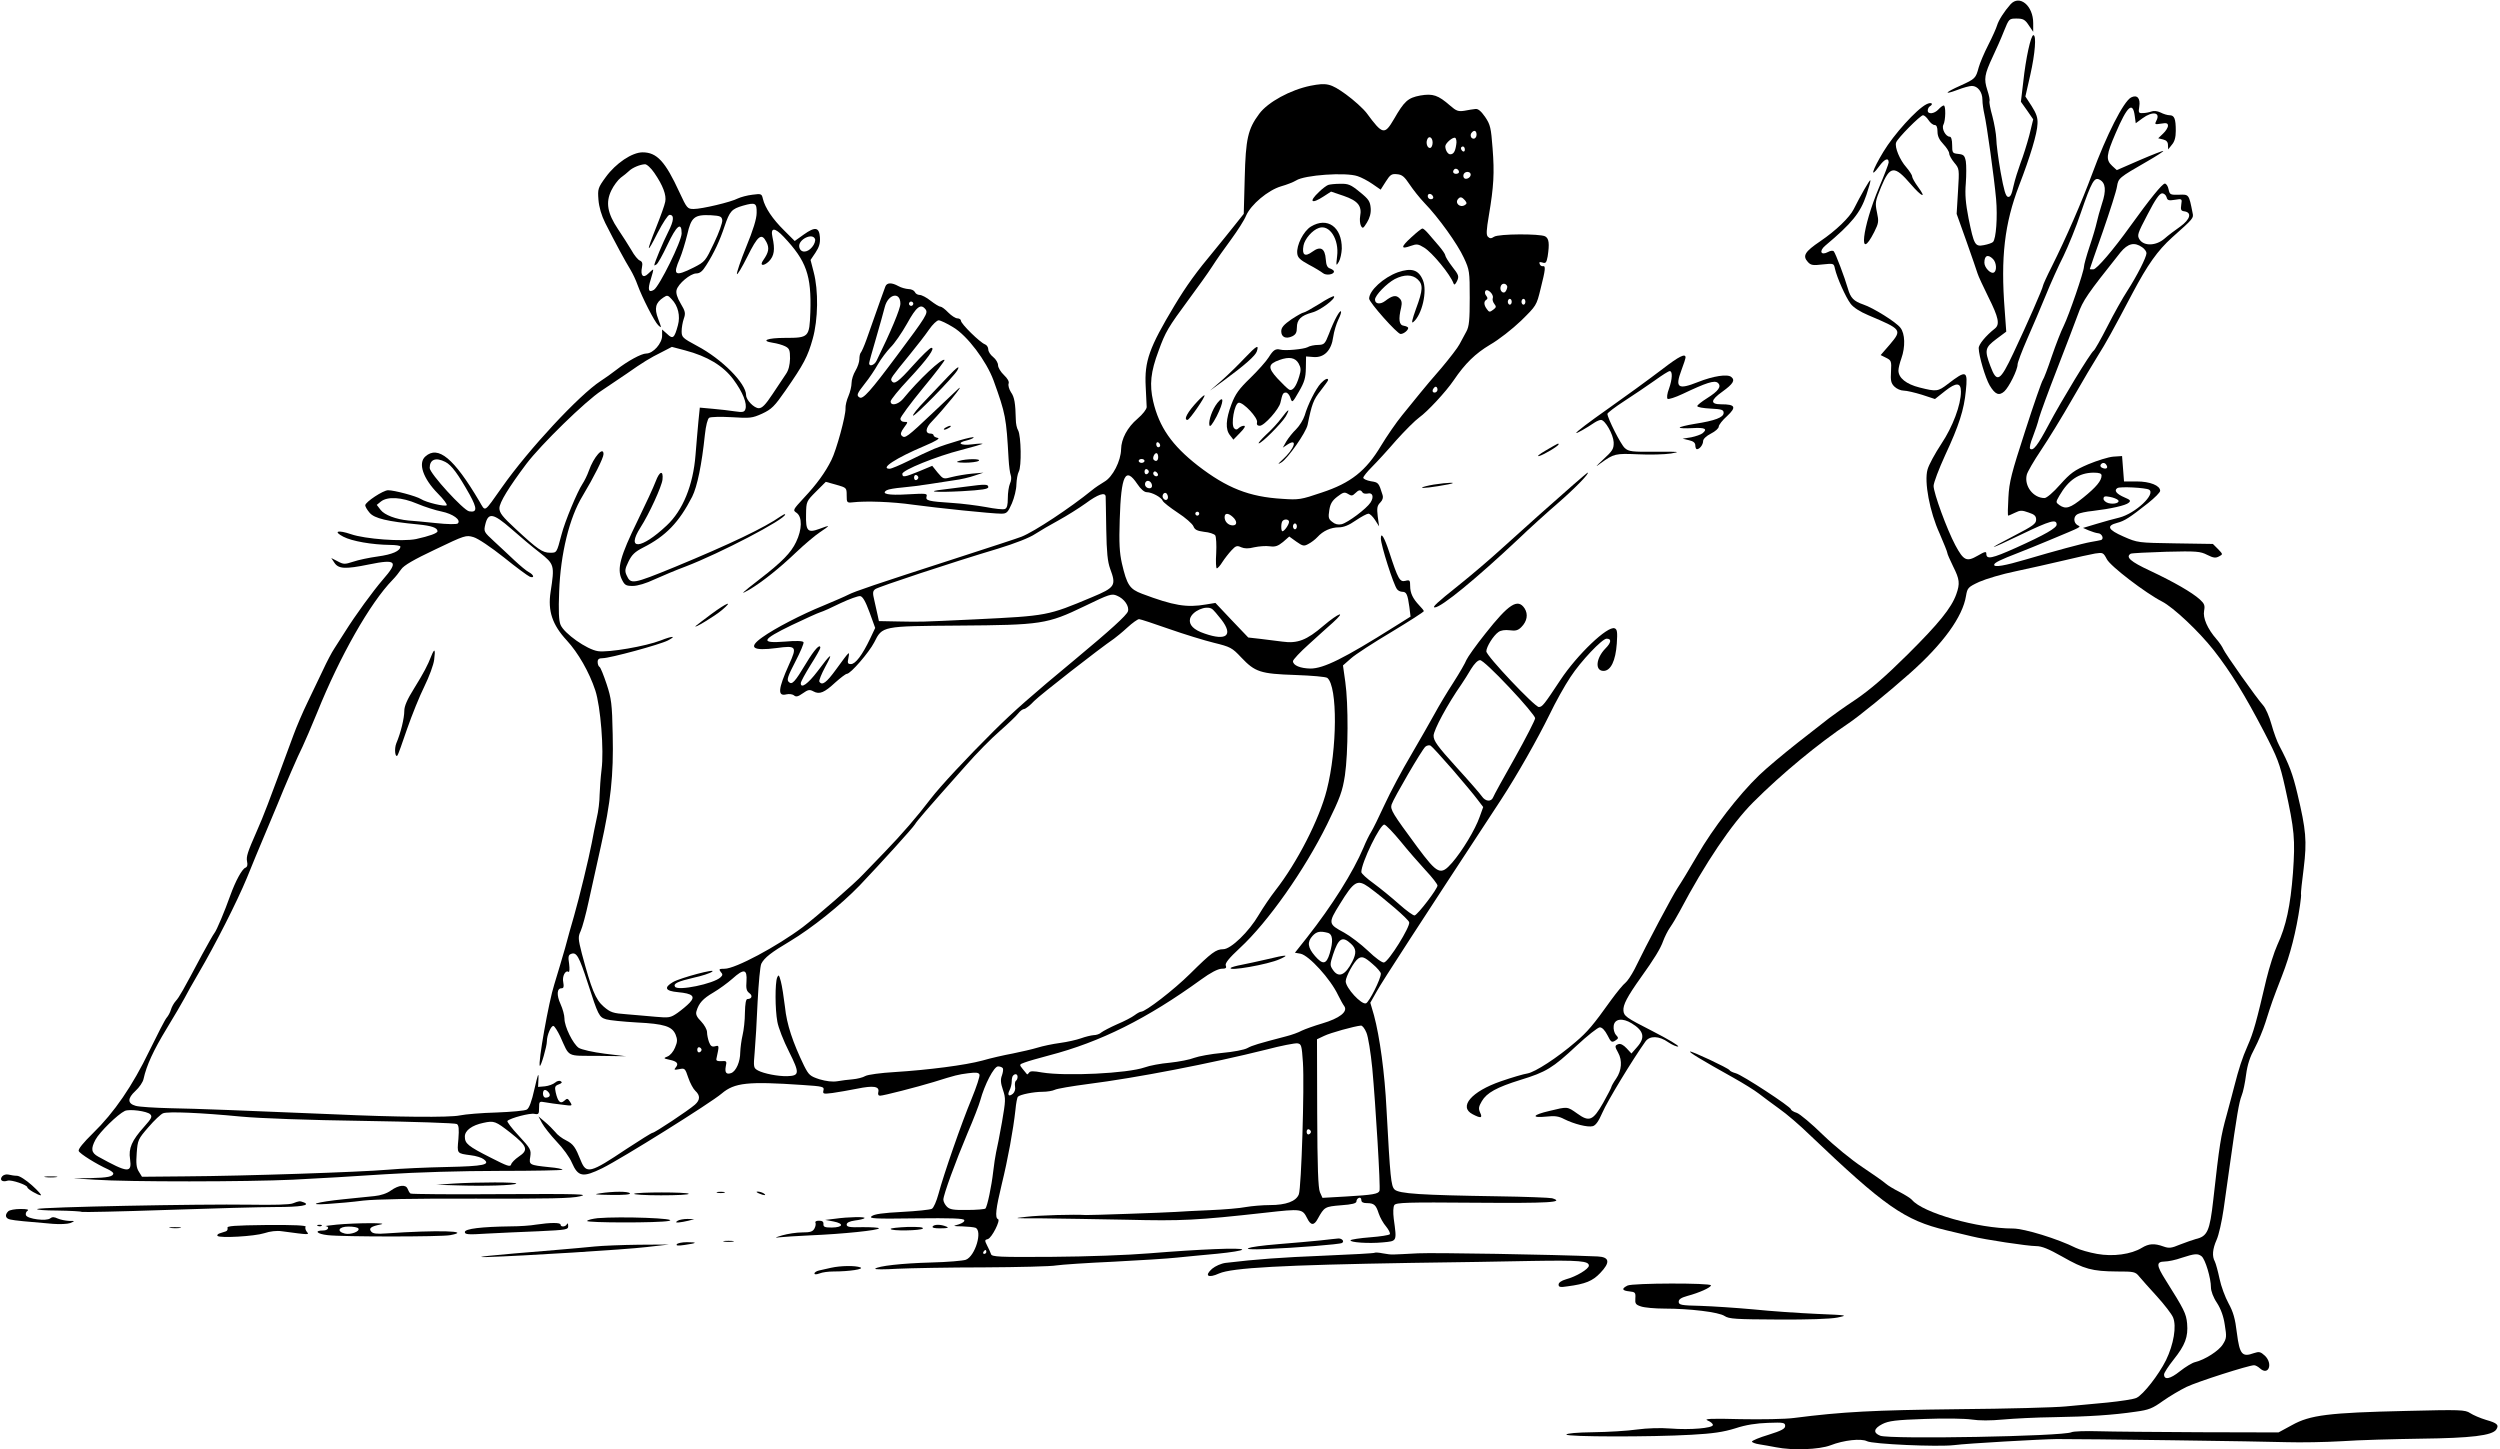 <?xml version="1.0" standalone="no"?>
<!DOCTYPE svg PUBLIC "-//W3C//DTD SVG 20010904//EN"
 "http://www.w3.org/TR/2001/REC-SVG-20010904/DTD/svg10.dtd">
<svg version="1.0" xmlns="http://www.w3.org/2000/svg"
 width="1280pt" height="742pt" viewBox="0 0 1280 742"
 preserveAspectRatio="xMidYMid meet">
<g transform="translate(0,742) scale(0.1,-0.1)"
fill="#000000" stroke="none">
<path d="M10294 7398 c-32 -36 -61 -81 -69 -108 -4 -14 -24 -59 -45 -100 -21
-41 -43 -93 -49 -115 -15 -56 -18 -59 -93 -93 -81 -36 -90 -50 -15 -22 28 11
61 20 73 20 30 0 54 -31 54 -71 0 -19 5 -52 10 -74 12 -51 50 -323 60 -434 8
-91 0 -205 -16 -220 -5 -5 -25 -12 -46 -16 -46 -9 -51 0 -79 137 -15 78 -19
122 -14 180 3 42 3 92 0 112 -6 30 -11 35 -39 38 -29 3 -31 5 -31 46 0 26 -5
42 -12 42 -21 0 -43 41 -33 61 12 22 13 99 2 99 -5 0 -17 -9 -27 -20 -21 -23
-55 -27 -55 -6 0 8 5 18 10 21 23 14 8 24 -17 11 -51 -26 -167 -155 -220 -243
-58 -96 -71 -142 -22 -75 28 39 49 47 49 20 0 -6 -22 -64 -49 -127 -87 -206
-108 -392 -25 -229 23 46 24 54 14 101 -10 48 -9 56 21 129 46 111 68 113 153
14 56 -65 82 -75 37 -14 -17 23 -31 48 -31 55 0 7 -14 28 -30 47 -33 37 -60
102 -52 126 6 21 124 140 138 140 6 0 19 -11 28 -25 9 -14 23 -25 31 -25 10 0
15 -11 15 -34 0 -23 9 -42 30 -64 17 -18 30 -39 30 -48 0 -9 12 -30 26 -47 26
-31 26 -32 19 -146 l-7 -116 50 -140 c27 -77 53 -151 57 -165 4 -14 30 -69 56
-122 52 -104 59 -139 33 -160 -47 -37 -84 -82 -83 -101 1 -41 34 -152 56 -190
28 -47 48 -55 75 -31 24 22 68 110 68 138 0 10 22 68 49 130 27 61 70 162 95
223 25 62 66 153 91 202 24 50 65 149 89 222 55 159 69 184 96 169 31 -16 35
-55 12 -123 -11 -34 -23 -78 -27 -97 -4 -19 -20 -74 -36 -121 -16 -48 -29 -95
-29 -104 0 -25 -77 -249 -104 -304 -13 -25 -40 -95 -61 -156 -20 -60 -41 -115
-46 -121 -5 -6 -46 -123 -90 -260 -70 -216 -82 -261 -86 -341 -3 -51 -4 -93
-1 -93 3 0 18 7 35 15 26 13 36 13 69 1 31 -10 39 -18 39 -37 0 -20 -16 -32
-107 -79 -159 -82 -142 -80 32 4 148 71 180 80 180 50 0 -17 -58 -51 -209
-119 -123 -55 -151 -61 -151 -30 0 13 -8 11 -44 -10 -57 -33 -72 -26 -115 54
-43 81 -111 267 -111 303 0 16 27 87 59 157 71 152 97 234 106 329 11 106 3
109 -92 36 -51 -39 -58 -40 -145 -18 -68 17 -108 49 -108 87 0 12 7 40 15 62
21 59 19 127 -5 157 -22 29 -139 102 -190 119 -49 17 -65 33 -79 82 -16 56
-63 180 -72 190 -4 5 -17 4 -29 -3 -37 -20 -48 4 -15 32 137 115 180 168 211
260 13 39 23 73 20 75 -3 4 -50 -78 -85 -148 -21 -42 -90 -109 -171 -164 -80
-54 -92 -75 -64 -106 15 -17 26 -19 75 -13 58 6 58 6 64 -22 10 -45 55 -146
80 -179 14 -19 48 -41 91 -59 172 -73 174 -74 109 -151 l-46 -53 28 -14 c26
-13 28 -17 25 -70 -3 -46 0 -60 17 -77 12 -12 33 -21 48 -21 15 0 57 -10 93
-21 l67 -22 53 42 c56 44 80 43 80 -4 0 -68 -42 -180 -100 -267 -33 -50 -65
-109 -71 -132 -18 -62 11 -217 62 -328 21 -49 39 -93 39 -98 0 -6 14 -37 30
-70 33 -66 36 -87 16 -143 -25 -70 -90 -150 -249 -308 -114 -113 -189 -178
-265 -230 -59 -39 -120 -83 -137 -96 -16 -13 -88 -69 -160 -125 -71 -56 -161
-131 -198 -167 -105 -101 -237 -272 -317 -411 -40 -69 -85 -143 -100 -165 -25
-37 -159 -289 -221 -417 -16 -31 -37 -62 -47 -70 -10 -7 -43 -47 -73 -88 -92
-129 -121 -163 -182 -215 -94 -81 -207 -154 -246 -161 -20 -3 -81 -21 -136
-40 -151 -52 -219 -131 -145 -169 42 -22 52 -20 38 9 -9 20 -7 31 9 58 25 43
76 71 198 109 131 40 165 61 286 174 56 52 110 95 120 95 12 0 26 -15 39 -40
18 -36 22 -39 40 -28 17 11 18 14 4 29 -9 10 -14 30 -12 46 4 37 45 43 93 13
62 -38 70 -73 26 -122 l-28 -32 -25 27 c-16 17 -31 25 -42 21 -19 -7 -19 -12
-1 -44 22 -39 18 -91 -10 -132 -14 -20 -25 -40 -25 -44 0 -3 -19 -40 -42 -81
-52 -91 -71 -99 -133 -54 -51 36 -48 36 -142 13 -87 -20 -96 -37 -16 -29 43 5
64 2 92 -13 50 -25 120 -43 146 -36 15 4 30 25 50 71 23 54 153 269 220 363
22 30 69 29 116 -4 21 -14 44 -24 51 -22 7 3 -52 38 -132 79 -135 69 -145 76
-148 104 -3 30 20 73 89 170 69 96 101 149 114 186 8 22 24 54 36 71 12 17 34
54 49 82 131 248 266 448 377 559 146 146 334 301 488 404 51 34 206 160 314
256 169 150 270 289 287 396 7 41 10 45 68 72 34 15 117 40 186 54 69 15 179
39 245 55 66 16 139 32 162 36 40 6 42 5 60 -29 18 -36 199 -174 283 -217 58
-30 188 -152 265 -250 86 -110 159 -229 256 -415 70 -135 81 -163 109 -288 48
-218 52 -263 40 -436 -13 -169 -35 -273 -80 -369 -16 -35 -41 -114 -56 -175
-51 -218 -66 -273 -96 -341 -28 -63 -46 -120 -68 -206 -5 -19 -22 -85 -39
-147 -31 -111 -37 -150 -69 -436 -18 -161 -30 -187 -90 -201 -15 -4 -51 -17
-80 -28 -45 -19 -57 -20 -85 -10 -47 17 -75 15 -111 -7 -54 -33 -147 -46 -229
-31 -40 7 -88 21 -109 31 -92 46 -263 99 -322 99 -179 0 -462 80 -517 147 -7
8 -36 26 -63 40 -28 14 -60 33 -71 43 -11 10 -65 48 -119 84 -56 37 -144 109
-203 166 -57 56 -117 106 -133 112 -17 5 -30 14 -30 18 0 13 -251 177 -283
185 -15 4 -30 11 -32 16 -7 11 -197 100 -202 95 -5 -4 57 -42 222 -134 50 -28
108 -64 130 -81 22 -17 69 -52 105 -78 36 -25 106 -85 155 -133 384 -366 486
-438 700 -489 50 -12 108 -26 130 -31 67 -17 288 -50 329 -50 30 0 64 -14 135
-54 112 -64 153 -75 279 -76 88 0 95 -1 115 -26 12 -15 53 -60 91 -102 38 -42
75 -90 82 -107 19 -45 3 -139 -36 -219 -38 -76 -116 -176 -151 -193 -14 -7
-81 -17 -149 -24 -69 -6 -165 -16 -215 -20 -49 -5 -297 -12 -550 -14 -433 -5
-590 -13 -840 -45 -44 -6 -168 -8 -275 -6 -150 4 -189 2 -167 -7 15 -6 27 -16
27 -23 0 -16 -116 -26 -217 -18 -50 4 -119 2 -171 -5 -48 -7 -149 -13 -225
-14 -83 -1 -137 -6 -137 -12 0 -12 431 -13 640 -1 110 6 164 14 225 33 54 18
108 26 168 28 79 3 87 1 87 -16 0 -14 -18 -24 -85 -45 -47 -14 -85 -30 -85
-35 0 -4 17 -11 38 -14 20 -3 59 -10 85 -15 85 -17 221 -12 279 10 69 27 158
36 187 21 28 -15 362 -30 446 -20 70 9 444 30 525 31 122 1 1063 -12 1180 -16
69 -2 195 0 280 5 85 6 268 11 405 13 257 3 366 16 386 47 15 23 5 33 -52 49
-30 9 -67 25 -82 35 -26 17 -48 18 -330 11 -395 -9 -489 -21 -581 -72 l-70
-38 -400 1 c-221 1 -455 3 -521 5 -66 2 -129 0 -139 -5 -43 -21 -928 -37 -979
-18 -38 15 -34 37 11 60 32 16 68 21 218 26 101 4 205 2 239 -3 38 -6 97 -6
160 0 55 5 172 11 260 12 181 3 304 11 419 28 68 9 87 17 140 55 34 24 88 56
121 72 56 27 319 111 346 111 7 0 20 -7 30 -16 44 -40 68 24 25 65 -22 20 -29
22 -56 13 -60 -22 -73 -7 -87 102 -9 76 -19 109 -43 153 -17 31 -38 87 -46
126 -8 38 -19 78 -24 88 -15 27 -12 64 9 111 11 24 27 95 36 158 9 63 23 162
31 220 37 264 48 327 61 360 8 19 18 68 23 108 7 52 20 91 44 135 18 34 43 94
55 132 33 104 35 110 85 239 42 108 72 224 92 361 4 28 7 54 5 58 -1 5 5 64
14 132 17 140 12 195 -32 380 -24 102 -43 152 -93 247 -11 20 -29 69 -40 109
-11 40 -30 84 -43 98 -33 36 -196 267 -204 288 -4 10 -19 33 -35 51 -46 53
-70 108 -63 145 5 27 2 36 -22 58 -40 36 -132 89 -255 147 -101 47 -126 70
-99 87 6 3 87 7 182 10 156 4 175 2 210 -16 32 -16 43 -17 60 -8 21 11 21 11
-5 38 l-26 26 -193 3 c-191 3 -192 3 -265 35 -80 35 -89 55 -32 70 38 10 63
26 158 101 34 27 62 55 62 63 0 27 -52 48 -120 48 l-65 0 -5 65 -5 65 -45 -3
c-25 -2 -82 -20 -128 -39 -72 -31 -91 -45 -144 -104 -35 -40 -69 -69 -80 -69
-58 0 -105 62 -91 119 3 14 36 71 73 126 37 55 110 174 162 265 52 91 111 190
130 220 38 60 77 130 177 320 77 145 127 216 202 284 110 98 111 99 105 126
-19 96 -18 95 -70 93 -44 -1 -47 0 -53 28 -3 16 -12 29 -19 29 -13 0 -77 -79
-177 -218 -86 -120 -172 -221 -189 -221 -10 -1 -18 0 -18 2 0 2 30 88 67 193
36 104 69 207 72 229 7 43 9 45 155 129 47 27 84 51 82 53 -2 2 -56 -19 -121
-47 l-117 -51 -24 22 c-33 31 -30 56 18 167 60 140 88 165 98 88 l5 -37 34 25
c53 39 95 31 71 -13 -9 -18 -7 -19 25 -14 28 5 35 2 35 -11 0 -9 -11 -27 -25
-40 l-25 -24 25 -6 c17 -4 25 -13 25 -29 l1 -22 19 24 c14 16 20 38 20 71 0
62 -7 80 -32 80 -10 0 -31 6 -46 14 -17 8 -35 10 -47 5 -11 -4 -31 -8 -44 -8
-21 -1 -23 2 -18 33 7 43 -11 63 -42 47 -39 -21 -126 -193 -199 -391 -53 -143
-133 -327 -207 -475 -25 -49 -45 -94 -45 -98 0 -11 -81 -196 -151 -344 -69
-147 -85 -156 -118 -68 -31 83 -28 95 30 139 l51 38 -8 111 c-21 269 -1 442
74 638 56 145 93 267 94 315 2 31 -6 53 -30 91 l-32 49 25 110 c25 111 32 204
16 204 -13 0 -39 -118 -52 -240 l-12 -101 32 -45 31 -45 -20 -82 c-12 -45 -32
-109 -45 -142 -12 -33 -29 -86 -36 -118 -9 -43 -16 -57 -28 -55 -12 2 -21 34
-38 128 -12 69 -22 145 -22 170 -1 25 -10 77 -20 115 -11 38 -17 73 -15 77 3
5 -2 30 -11 57 -18 57 -15 79 28 171 17 36 43 94 57 130 26 64 26 65 65 65 33
0 43 -5 62 -34 l23 -34 0 45 c0 89 -70 147 -116 96z m799 -988 c4 -16 11 -18
42 -13 37 6 38 6 33 -25 -4 -26 -1 -32 16 -34 40 -6 30 -41 -21 -78 -26 -18
-63 -46 -81 -62 -43 -37 -104 -39 -127 -5 -14 22 -12 29 41 130 39 76 61 107
74 107 10 0 20 -9 23 -20z m-125 -256 c12 -8 22 -22 22 -30 0 -21 -49 -117
-98 -193 -23 -35 -69 -117 -102 -182 -33 -65 -65 -121 -70 -124 -16 -10 -167
-259 -230 -378 -57 -108 -81 -139 -96 -124 -4 4 2 31 14 60 11 28 26 72 32 97
7 25 48 137 92 250 44 113 92 239 107 280 26 73 47 103 218 318 38 46 71 54
111 26z m-764 -60 c18 -18 21 -60 5 -69 -15 -10 -49 24 -49 50 0 37 18 45 44
19z m581 -1055 c10 -15 -1 -23 -20 -15 -9 3 -13 10 -10 16 8 13 22 13 30 -1z
m-25 -54 c0 -26 -27 -59 -94 -113 -67 -54 -89 -61 -122 -38 -19 14 -19 15 0
48 46 80 100 117 174 118 31 0 42 -4 42 -15z m243 -72 c37 -22 -70 -122 -152
-143 -25 -6 -77 -20 -116 -32 l-70 -21 30 -13 c17 -7 37 -13 46 -14 20 0 34
-29 16 -35 -6 -2 -30 -6 -52 -10 -41 -7 -185 -46 -334 -90 -105 -31 -161 -41
-161 -27 0 11 32 26 125 62 33 13 103 41 155 63 177 74 166 68 147 78 -22 13
-22 46 1 57 9 5 44 13 77 16 92 11 169 28 184 42 12 10 8 15 -21 27 -42 18
-56 36 -37 48 13 9 145 2 162 -8z m-159 -53 c13 -13 -18 -24 -49 -16 -14 4
-25 14 -25 22 0 13 7 15 32 10 18 -3 37 -11 42 -16z m428 -3872 c19 -15 48
-112 48 -159 0 -19 12 -52 31 -80 20 -31 34 -70 40 -113 10 -60 9 -69 -10 -99
-20 -33 -92 -79 -142 -91 -14 -3 -49 -24 -78 -47 -50 -40 -81 -46 -81 -16 0 8
22 42 49 76 59 74 75 116 69 185 -5 51 -15 71 -110 222 -48 76 -49 94 -5 95
17 0 57 8 87 19 68 22 82 23 102 8z"/>
<path d="M6710 6981 c-103 -21 -219 -84 -263 -144 -58 -78 -69 -128 -74 -327
l-5 -185 -47 -59 c-25 -32 -71 -88 -101 -125 -96 -115 -145 -183 -207 -286
-129 -215 -154 -284 -147 -415 2 -47 5 -94 5 -104 0 -11 -20 -37 -47 -60 -52
-44 -83 -103 -84 -156 -1 -60 -43 -142 -85 -166 -20 -12 -49 -31 -63 -43 -112
-91 -296 -213 -362 -239 -14 -6 -167 -56 -340 -112 -408 -132 -512 -167 -547
-185 -15 -8 -73 -33 -128 -56 -111 -45 -248 -116 -312 -162 -75 -53 -50 -71
73 -55 102 14 106 8 64 -84 -57 -127 -60 -165 -13 -153 14 3 31 1 39 -6 10 -8
20 -6 44 11 27 19 35 21 55 10 31 -17 56 -6 112 46 27 24 53 44 59 44 19 0
113 109 140 161 42 84 39 83 431 86 425 3 454 7 645 99 128 62 140 66 167 54
37 -15 64 -54 56 -80 -6 -20 -91 -97 -269 -245 -228 -189 -314 -265 -416 -366
-140 -139 -276 -285 -325 -349 -70 -92 -148 -182 -235 -272 -47 -48 -97 -100
-111 -115 -41 -45 -238 -216 -309 -270 -132 -99 -345 -213 -400 -213 -28 0
-31 -2 -20 -16 11 -12 11 -17 -1 -28 -35 -33 -219 -71 -233 -48 -10 16 14 27
95 46 42 9 85 23 95 31 27 19 -162 -31 -200 -53 -49 -29 -40 -46 26 -52 74 -7
90 -21 59 -54 -13 -14 -41 -37 -62 -52 -36 -25 -44 -26 -111 -20 -40 4 -108 9
-150 13 -69 5 -82 9 -117 39 -42 36 -63 89 -112 272 -19 75 -20 85 -6 115 8
17 27 86 41 152 15 66 42 192 62 280 51 228 66 366 61 575 -3 157 -7 184 -31
257 -15 45 -31 85 -36 88 -6 3 -10 15 -10 26 0 14 7 19 25 19 38 0 295 70 335
91 46 24 24 24 -37 0 -77 -30 -268 -63 -321 -55 -57 8 -174 91 -192 135 -9 21
-11 71 -7 172 7 191 52 377 120 488 57 95 107 194 107 214 0 42 -50 -14 -75
-85 -8 -23 -23 -53 -33 -68 -26 -39 -90 -192 -107 -259 -25 -95 -24 -93 -59
-93 -38 0 -63 17 -176 122 -67 62 -83 82 -83 106 0 29 48 107 138 227 74 98
303 322 385 375 41 28 99 67 129 87 81 57 120 81 179 110 l52 27 68 -18 c114
-30 195 -79 247 -149 48 -65 72 -124 61 -153 -5 -14 -14 -16 -54 -10 -26 4
-77 10 -113 13 l-66 6 -7 -69 c-4 -38 -10 -116 -15 -174 -12 -154 -65 -284
-148 -361 -131 -123 -209 -128 -134 -10 44 68 110 212 113 246 5 49 -15 44
-35 -10 -10 -27 -52 -118 -93 -202 -88 -180 -106 -245 -81 -298 15 -31 21 -35
57 -35 24 0 68 13 112 34 40 18 111 48 157 65 178 68 511 242 511 267 0 4 -10
-1 -22 -9 -82 -58 -260 -143 -543 -260 -218 -89 -225 -90 -247 -42 -10 22 -8
33 10 70 17 35 33 50 74 71 117 59 185 130 252 261 26 52 49 164 65 317 5 47
14 82 22 87 8 5 59 6 115 3 94 -6 105 -5 156 18 49 23 63 37 120 119 93 134
114 174 139 264 28 99 30 248 5 342 l-16 62 25 37 c19 29 25 48 23 79 -4 52
-24 56 -83 14 l-46 -33 -55 55 c-58 57 -97 115 -108 161 -6 26 -8 27 -54 21
-26 -3 -59 -12 -74 -19 -36 -19 -185 -54 -226 -54 -32 0 -35 3 -73 85 -73 159
-116 205 -189 205 -54 0 -137 -56 -188 -126 -41 -56 -42 -62 -38 -116 3 -38
15 -80 35 -120 49 -97 104 -199 129 -239 12 -20 28 -54 36 -77 24 -66 87 -189
106 -207 18 -17 18 -16 0 32 -21 55 -14 83 27 110 19 13 23 12 42 -9 33 -34
45 -86 32 -133 -18 -67 -26 -73 -55 -45 l-26 23 0 -32 c0 -39 -46 -91 -81 -91
-25 0 -95 -38 -154 -84 -22 -17 -58 -43 -80 -57 -109 -71 -368 -349 -505 -544
-95 -134 -83 -127 -116 -71 -130 220 -211 287 -276 229 -39 -34 -12 -113 64
-190 29 -29 49 -56 45 -60 -9 -8 -104 14 -132 32 -24 15 -136 45 -168 45 -25
0 -116 -60 -117 -77 0 -7 10 -24 23 -39 24 -28 90 -44 247 -59 70 -7 100 -17
100 -35 0 -10 -42 -25 -110 -40 -68 -14 -262 0 -333 25 -68 23 -93 15 -39 -13
44 -23 147 -41 240 -42 28 0 52 -4 52 -8 0 -23 -42 -41 -115 -51 -44 -6 -101
-18 -127 -27 -43 -14 -49 -14 -79 2 l-33 17 16 -24 c21 -32 55 -34 177 -9 142
29 153 16 71 -78 -50 -58 -140 -181 -195 -269 -16 -26 -40 -63 -53 -83 -13
-19 -39 -69 -58 -110 -20 -41 -55 -115 -79 -165 -24 -49 -57 -126 -73 -170
-142 -385 -147 -398 -187 -490 -48 -109 -55 -131 -50 -156 4 -18 1 -28 -9 -32
-17 -7 -50 -67 -77 -142 -28 -79 -70 -179 -81 -192 -6 -7 -34 -57 -63 -110
-100 -188 -117 -218 -135 -238 -10 -11 -21 -31 -25 -45 -4 -14 -14 -32 -22
-41 -8 -9 -47 -85 -88 -169 -87 -180 -180 -316 -289 -422 -49 -48 -77 -82 -73
-91 5 -14 92 -68 150 -94 15 -7 27 -16 27 -21 0 -16 -28 -22 -118 -24 l-87 -1
110 -7 c175 -12 780 -11 1015 0 118 6 332 18 475 28 159 10 386 17 583 17 177
0 322 3 322 6 0 4 -30 10 -67 13 -104 11 -105 12 -98 54 5 35 2 41 -59 107
-36 38 -62 73 -58 76 16 15 115 41 138 36 22 -4 24 -1 24 31 0 33 1 34 33 28
17 -3 56 -9 86 -12 52 -7 53 -7 40 14 -12 19 -15 20 -30 6 -20 -18 -33 -5 -44
44 -6 27 -3 33 16 40 16 6 19 11 10 16 -7 5 -20 1 -29 -7 -9 -8 -33 -17 -52
-19 l-35 -3 2 45 c1 32 -4 17 -20 -53 -15 -68 -28 -102 -40 -108 -9 -6 -79
-12 -155 -15 -75 -2 -160 -9 -188 -15 -50 -11 -323 -9 -649 6 -428 18 -706 29
-835 31 -80 2 -158 7 -175 12 -43 12 -43 38 -2 76 20 18 39 46 42 62 15 69 51
147 118 257 40 65 80 135 91 155 10 20 43 79 73 130 84 143 197 366 247 487
24 61 66 160 91 220 26 61 55 130 65 155 36 90 108 257 129 297 11 23 45 102
75 175 116 288 271 561 386 679 14 14 34 39 44 54 13 20 65 50 175 102 152 73
157 74 195 63 24 -7 89 -51 156 -104 63 -51 123 -95 133 -99 25 -9 21 10 -6
24 -12 6 -44 33 -72 59 -27 26 -75 70 -105 98 -53 49 -54 50 -45 88 15 61 40
57 132 -23 43 -38 108 -93 146 -122 76 -60 77 -65 56 -202 -15 -97 9 -168 83
-248 58 -63 115 -162 146 -256 27 -82 45 -307 32 -405 -5 -41 -9 -100 -10
-130 0 -30 -6 -84 -15 -120 -8 -36 -19 -92 -25 -125 -15 -79 -64 -281 -91
-375 -12 -41 -33 -115 -46 -165 -14 -49 -39 -133 -55 -185 -28 -86 -85 -407
-74 -417 5 -6 36 99 36 125 0 32 22 83 34 79 6 -2 21 -26 34 -53 50 -110 29
-99 192 -100 l145 -2 -108 13 c-63 8 -119 21 -134 30 -29 20 -73 108 -73 150
0 17 -9 50 -20 74 -21 46 -19 81 5 81 11 0 13 8 9 30 -7 31 11 65 27 54 5 -3
6 15 3 40 -6 37 -4 47 10 52 28 11 41 -13 85 -148 54 -167 58 -176 95 -187 17
-5 87 -12 156 -16 142 -7 181 -20 199 -62 10 -25 10 -37 -3 -67 -8 -20 -25
-40 -38 -45 -22 -9 -22 -10 10 -17 39 -8 48 -20 32 -39 -11 -13 -8 -14 18 -9
28 6 30 4 46 -44 9 -27 26 -58 36 -67 26 -24 25 -47 -2 -71 -33 -29 -206 -144
-217 -144 -5 0 -65 -38 -134 -83 -185 -124 -205 -129 -233 -60 -28 70 -38 85
-75 104 -21 10 -46 29 -56 43 -11 13 -35 37 -53 52 l-33 28 18 -34 c10 -19 44
-62 75 -95 32 -33 67 -81 78 -108 32 -73 56 -77 156 -28 101 50 555 334 611
382 66 56 134 63 413 44 107 -7 113 -9 108 -28 -4 -18 -1 -19 47 -13 29 4 85
14 126 22 83 17 115 12 108 -17 -3 -12 0 -19 9 -19 17 0 188 44 274 70 115 36
124 38 177 45 40 5 54 4 58 -7 3 -7 -15 -62 -40 -123 -52 -125 -143 -387 -170
-488 -10 -37 -25 -72 -34 -76 -9 -5 -78 -12 -153 -16 -96 -5 -142 -11 -155
-22 -16 -12 11 -14 226 -11 184 2 245 0 248 -9 3 -7 -10 -16 -29 -22 -32 -9
-31 -9 19 -10 28 -1 58 -4 67 -7 38 -15 -1 -146 -49 -164 -14 -5 -94 -12 -178
-14 -149 -4 -273 -18 -286 -32 -3 -4 48 -4 114 0 66 3 265 7 443 7 178 1 345
5 370 10 26 4 157 13 292 19 135 7 281 16 325 21 44 4 137 14 208 20 70 7 127
16 127 21 0 11 -217 2 -475 -19 -107 -9 -324 -17 -498 -18 -275 -2 -309 0
-313 14 -3 9 -12 29 -20 44 -13 26 -13 29 4 33 20 6 66 97 52 102 -17 6 -11
55 19 179 31 126 59 279 70 380 3 34 9 65 13 68 11 11 80 25 126 25 24 0 52 5
62 10 11 6 88 19 172 30 245 31 627 105 911 176 76 20 148 34 160 32 20 -3 22
-10 28 -98 8 -123 -8 -641 -21 -675 -14 -36 -66 -55 -148 -55 -38 0 -94 -5
-123 -10 -30 -6 -112 -13 -184 -16 -71 -3 -150 -7 -175 -9 -60 -4 -441 -17
-460 -16 -58 4 -239 -1 -305 -9 -73 -8 -67 -8 80 -8 88 -1 283 -4 434 -7 282
-7 359 -3 710 36 186 21 189 20 214 -29 18 -37 35 -38 54 -2 34 61 36 62 119
69 58 4 79 10 79 20 0 8 6 16 13 18 6 3 12 -2 12 -11 0 -11 9 -16 28 -16 37 0
47 -9 61 -53 7 -21 24 -51 38 -67 13 -16 22 -34 19 -39 -3 -5 -49 -12 -101
-16 -52 -4 -97 -11 -100 -15 -7 -11 92 -18 165 -11 74 7 72 3 56 121 -4 33 -3
61 3 70 9 13 64 15 415 12 375 -3 461 2 393 23 -12 3 -139 8 -282 10 -388 6
-503 13 -525 35 -18 18 -22 59 -41 409 -9 187 -35 374 -64 482 l-19 65 34 60
c27 49 212 334 635 979 83 127 187 311 248 435 30 63 79 151 108 194 53 81
162 196 185 196 26 0 24 -20 -6 -50 -49 -50 -55 -115 -10 -115 37 0 62 52 68
140 4 59 2 73 -11 78 -36 14 -192 -135 -278 -265 -84 -127 -92 -137 -110 -138
-21 0 -269 262 -269 285 0 23 36 81 62 99 12 9 34 12 58 9 29 -4 42 -1 59 16
30 30 36 66 17 96 -35 53 -81 23 -201 -129 -48 -60 -91 -121 -97 -135 -5 -14
-35 -66 -67 -116 -32 -49 -75 -121 -96 -160 -21 -38 -75 -133 -120 -210 -46
-77 -107 -192 -136 -255 -29 -63 -60 -126 -69 -140 -9 -14 -27 -50 -39 -80
-53 -125 -160 -296 -290 -461 l-61 -77 29 -5 c43 -9 153 -129 192 -212 11 -22
25 -48 32 -57 19 -28 -25 -62 -113 -88 -41 -12 -88 -29 -105 -37 -16 -9 -52
-22 -80 -29 -145 -38 -172 -46 -198 -60 -15 -9 -74 -20 -130 -25 -56 -5 -120
-17 -142 -25 -22 -9 -78 -20 -125 -25 -47 -4 -105 -15 -129 -24 -88 -31 -405
-46 -526 -26 -44 8 -61 8 -66 -1 -5 -7 -9 -10 -11 -8 -2 3 -12 15 -22 27 -18
22 -18 23 10 33 15 6 71 22 124 36 265 69 504 189 780 389 48 35 85 54 104 55
22 0 27 4 22 16 -5 12 16 38 72 90 144 133 331 399 447 634 67 137 78 167 91
250 17 117 18 365 2 478 l-12 85 41 36 c22 20 116 81 207 135 91 55 166 103
166 107 0 3 -11 17 -24 30 -32 34 -46 62 -46 99 0 29 -2 32 -25 26 -28 -7 -37
9 -82 147 -25 76 -43 106 -43 70 0 -34 65 -238 83 -260 5 -7 17 -13 27 -13 21
0 27 -13 36 -78 l6 -49 -83 -52 c-259 -163 -362 -214 -430 -214 -51 1 -89 16
-89 38 0 7 37 47 82 87 44 40 99 90 122 110 72 65 31 51 -48 -16 -86 -74 -133
-92 -211 -81 -27 3 -78 10 -112 14 l-62 7 -84 88 -84 89 -49 -8 c-98 -17 -165
-6 -327 55 -63 24 -77 44 -103 156 -12 54 -15 103 -11 224 7 228 29 273 90
182 17 -26 36 -42 48 -42 27 0 75 -26 82 -44 3 -8 38 -35 77 -61 39 -25 75
-57 80 -69 7 -18 18 -24 55 -29 26 -2 52 -11 57 -18 5 -8 7 -49 5 -91 -3 -43
-1 -78 3 -78 5 0 18 15 29 33 11 17 32 44 46 59 22 24 29 26 50 16 17 -7 36
-8 67 0 24 5 59 8 79 5 28 -4 42 1 68 22 l32 28 36 -26 c33 -23 39 -25 62 -12
14 7 35 23 46 35 29 32 69 50 110 50 24 0 52 11 86 35 28 19 58 35 65 35 8 0
23 -15 34 -32 l21 -33 -7 51 c-5 43 -3 55 13 71 12 12 16 26 12 38 -20 64 -21
65 -60 71 -22 4 -39 12 -39 18 0 6 20 31 45 56 25 25 81 86 124 136 44 49 97
102 118 117 41 29 136 131 176 190 59 87 111 137 186 182 44 25 114 80 159
123 78 77 79 77 100 164 25 99 27 119 11 115 -6 -1 -14 4 -16 12 -4 9 0 11 14
7 17 -6 21 -1 27 31 10 66 7 92 -13 103 -28 14 -237 13 -261 -2 -15 -10 -22
-10 -32 0 -9 9 -8 33 5 109 25 148 29 217 19 344 -8 104 -11 120 -38 160 -21
30 -36 43 -50 41 -10 -1 -36 -5 -56 -9 -32 -5 -42 -1 -73 26 -62 54 -88 63
-153 52 -64 -12 -82 -29 -135 -121 -48 -82 -58 -80 -139 30 -18 24 -67 68
-107 97 -78 56 -98 60 -181 44z m850 -251 c0 -11 -7 -20 -15 -20 -15 0 -21 21
-8 33 12 13 23 7 23 -13z m-225 -40 c0 -13 -5 -25 -11 -27 -14 -5 -25 22 -17
42 8 23 28 12 28 -15z m121 -10 c-5 -36 -14 -50 -31 -50 -12 0 -25 21 -25 41
0 16 40 50 51 43 5 -3 8 -19 5 -34z m44 -26 c0 -8 -4 -12 -10 -9 -5 3 -10 10
-10 16 0 5 5 9 10 9 6 0 10 -7 10 -16z m-4150 -119 c44 -64 63 -114 56 -148
-3 -17 -24 -75 -46 -130 -53 -132 -50 -143 7 -29 26 50 53 92 61 92 25 0 23
-29 -7 -88 -26 -51 -71 -159 -71 -170 0 -2 5 0 11 4 7 4 32 49 56 100 47 100
73 121 73 59 0 -40 -114 -271 -142 -289 -28 -17 -33 1 -16 54 9 28 14 50 12
50 -2 0 -14 -10 -25 -21 -26 -26 -41 -10 -32 33 4 20 1 29 -11 34 -9 3 -29 27
-43 53 -15 25 -46 74 -69 108 -54 81 -64 136 -34 198 12 25 34 54 48 65 15 11
34 26 42 34 18 18 58 34 82 35 9 1 31 -19 48 -44z m4120 4 c0 -5 -7 -9 -15 -9
-15 0 -20 12 -9 23 8 8 24 -1 24 -14z m60 -13 c0 -17 -27 -29 -35 -16 -4 6 -3
15 0 20 9 15 35 12 35 -4z m-579 -8 c19 -6 53 -24 76 -40 l42 -29 26 41 c23
36 30 41 58 38 26 -2 38 -13 64 -52 18 -27 52 -70 76 -95 72 -74 170 -211 202
-281 29 -62 30 -71 30 -205 0 -114 -3 -146 -17 -172 -10 -18 -26 -48 -35 -65
-9 -18 -51 -72 -92 -121 -42 -48 -92 -107 -111 -131 -19 -23 -60 -74 -91 -112
-31 -38 -79 -108 -108 -156 -77 -129 -155 -191 -304 -240 -106 -36 -117 -38
-202 -32 -169 10 -283 55 -432 170 -133 104 -198 197 -229 330 -19 85 -13 149
28 258 35 97 49 120 153 261 45 61 100 137 121 170 21 33 65 96 98 140 32 44
67 98 76 121 25 57 112 130 179 150 29 8 64 22 77 30 42 28 255 43 315 22z
m387 -106 c2 -7 -3 -12 -12 -12 -9 0 -16 7 -16 16 0 17 22 14 28 -4z m163 -18
c10 -13 10 -17 -1 -24 -26 -16 -54 12 -33 33 10 11 19 8 34 -9z m-3627 -64 c0
-30 -18 -88 -53 -173 -29 -71 -50 -134 -48 -140 2 -6 26 34 53 88 54 109 73
125 98 76 16 -31 12 -53 -16 -93 -21 -29 1 -33 29 -6 27 28 32 60 18 124 -11
50 11 51 58 1 116 -123 142 -197 136 -385 -5 -129 -7 -132 -130 -132 -91 0
-127 -15 -62 -25 21 -3 49 -11 63 -18 22 -11 25 -20 25 -63 -1 -32 -7 -59 -21
-79 -11 -16 -42 -63 -68 -102 -37 -56 -54 -73 -71 -73 -24 0 -65 42 -65 67 0
60 -124 185 -251 252 -74 40 -79 44 -79 75 0 18 5 47 11 64 10 28 8 38 -16 78
-18 30 -25 54 -21 69 8 32 71 85 101 85 18 0 32 11 51 42 40 63 69 125 94 200
26 77 36 88 94 105 64 18 71 14 70 -37z m-176 -37 c2 -12 -17 -65 -42 -117
-44 -93 -46 -96 -105 -126 -96 -48 -108 -40 -70 47 11 26 28 82 38 123 20 88
36 102 121 98 48 -3 55 -6 58 -25z m475 -97 c3 -8 -3 -27 -15 -41 -25 -31 -61
-31 -66 2 -5 37 68 73 81 39z m3544 -242 c1 -5 -2 -16 -7 -24 -12 -20 -35 2
-26 25 6 17 27 16 33 -1z m-74 -60 c-3 -8 1 -21 8 -30 11 -14 10 -18 -6 -30
-17 -13 -21 -13 -32 3 -16 21 -17 40 -3 48 8 5 7 11 0 20 -7 8 -9 19 -5 25 10
16 45 -18 38 -36z m97 -19 c0 -8 -4 -15 -10 -15 -5 0 -10 7 -10 15 0 8 5 15
10 15 6 0 10 -7 10 -15z m70 0 c0 -8 -4 -15 -10 -15 -5 0 -10 7 -10 15 0 8 5
15 10 15 6 0 10 -7 10 -15z m-450 -450 c0 -8 -7 -15 -15 -15 -9 0 -12 6 -9 15
4 8 10 15 15 15 5 0 9 -7 9 -15z m-1420 -286 c0 -5 -4 -9 -10 -9 -5 0 -10 7
-10 16 0 8 5 12 10 9 6 -3 10 -10 10 -16z m-10 -59 c0 -19 -11 -26 -23 -14 -8
8 3 34 14 34 5 0 9 -9 9 -20z m-3650 -25 c32 -16 66 -63 125 -168 39 -71 38
-92 -3 -85 -29 5 -202 194 -202 222 0 44 31 56 80 31z m3580 5 c0 -5 -7 -10
-15 -10 -8 0 -15 5 -15 10 0 6 7 10 15 10 8 0 15 -4 15 -10z m22 -55 c0 -5 -5
-11 -11 -13 -6 -2 -11 4 -11 13 0 9 5 15 11 13 6 -2 11 -8 11 -13z m45 -21
c-9 -9 -28 6 -21 18 4 6 10 6 17 -1 6 -6 8 -13 4 -17z m-29 -47 c2 -10 -3 -17
-12 -17 -18 0 -29 16 -21 31 9 14 29 6 33 -14z m1078 -38 c3 -6 15 -8 26 -6
26 7 34 -17 15 -46 -21 -32 -116 -103 -148 -111 -18 -4 -34 0 -48 12 -19 14
-21 23 -15 60 5 33 15 49 41 69 30 23 37 25 55 14 17 -11 23 -10 36 3 19 19
28 20 38 5z m-996 -25 c0 -16 -16 -19 -25 -4 -8 13 4 32 16 25 5 -4 9 -13 9
-21z m-319 4 c0 -7 2 -83 3 -168 2 -119 7 -166 20 -202 32 -86 26 -96 -94
-146 -226 -95 -228 -95 -595 -113 -301 -14 -272 -13 -392 -11 l-103 2 -6 28
c-3 15 -11 49 -17 76 -10 41 -9 50 5 60 17 12 384 134 628 207 88 27 162 56
190 75 25 16 79 48 120 70 42 23 104 62 139 87 62 46 100 59 102 35z m-3525
-37 c38 -16 94 -34 125 -40 58 -12 101 -43 83 -61 -5 -5 -51 -5 -114 2 -58 6
-120 12 -139 13 -63 6 -122 28 -142 54 l-20 26 21 17 c34 27 106 23 186 -11z
m4004 -51 c0 -5 -4 -10 -10 -10 -5 0 -10 5 -10 10 0 6 5 10 10 10 6 0 10 -4
10 -10z m172 -17 c23 -21 23 -43 0 -43 -23 0 -42 19 -42 42 0 22 18 23 42 1z
m288 -25 c-1 -15 -24 -48 -34 -48 -8 0 -8 45 1 53 11 12 33 8 33 -5z m40 -23
c0 -8 -4 -15 -10 -15 -5 0 -10 7 -10 15 0 8 5 15 10 15 6 0 10 -7 10 -15z
m-2188 -440 l29 -80 -26 -55 c-40 -84 -75 -130 -98 -130 -17 0 -19 5 -13 32 7
37 7 37 -63 -59 -50 -69 -72 -85 -86 -63 -3 5 11 40 31 77 43 78 30 71 -41
-25 -48 -63 -85 -90 -85 -60 0 8 23 49 50 93 28 44 50 83 50 88 0 24 -30 -8
-72 -78 -59 -98 -73 -114 -90 -96 -11 10 -4 30 34 103 26 50 45 95 42 100 -4
7 -40 8 -95 3 -129 -10 -121 9 34 84 67 32 133 62 146 66 14 4 61 25 105 47
45 21 89 37 100 36 13 -2 27 -26 48 -83z m1754 17 c6 -4 28 -29 48 -55 61 -80
26 -110 -86 -71 -57 19 -82 45 -75 76 10 39 82 71 113 50z m-221 -102 c77 -27
181 -59 230 -71 85 -21 93 -25 140 -75 71 -75 98 -84 278 -90 83 -3 156 -9
163 -15 53 -44 51 -364 -3 -574 -38 -150 -152 -372 -263 -514 -25 -32 -63 -88
-85 -125 -50 -86 -143 -176 -182 -176 -37 0 -60 -17 -170 -126 -84 -83 -228
-194 -251 -194 -5 0 -20 -8 -33 -18 -13 -10 -53 -31 -89 -46 -36 -16 -72 -35
-81 -42 -8 -8 -26 -14 -40 -14 -13 -1 -42 -8 -64 -16 -22 -8 -71 -19 -108 -24
-38 -5 -89 -16 -115 -24 -26 -8 -83 -21 -127 -30 -44 -8 -114 -24 -155 -36
-89 -24 -276 -48 -450 -59 -69 -4 -136 -13 -149 -20 -13 -8 -43 -15 -65 -17
-23 -2 -58 -6 -79 -10 -25 -4 -57 0 -91 10 -49 16 -55 22 -79 69 -58 120 -89
212 -98 302 -6 49 -15 108 -21 130 -9 34 -12 37 -19 20 -11 -28 -11 -162 1
-226 5 -30 32 -99 60 -154 55 -110 54 -123 -10 -125 -47 -1 -119 13 -149 29
-23 13 -24 16 -17 95 4 44 11 160 15 257 5 96 13 184 19 195 16 31 51 58 147
115 113 68 258 184 356 285 111 117 272 294 284 314 10 17 50 64 259 299 54
62 133 142 175 178 42 37 84 77 94 90 10 13 24 23 31 23 6 0 30 18 51 41 33
33 330 265 409 319 11 8 42 33 68 57 26 24 53 43 60 43 7 0 76 -23 153 -50z
m1743 -300 c73 -77 132 -148 132 -157 0 -9 -47 -101 -104 -203 -58 -102 -108
-193 -111 -202 -10 -25 -40 -22 -58 5 -8 12 -67 80 -131 150 -97 107 -116 134
-116 160 0 29 71 161 143 264 12 18 34 52 49 78 17 27 34 45 46 45 11 0 73
-58 150 -140z m-291 -420 c54 -63 112 -132 128 -154 l29 -38 -18 -50 c-23 -66
-90 -176 -141 -235 -59 -67 -74 -60 -179 81 -126 171 -139 191 -131 217 11 33
156 282 173 296 8 7 21 9 27 5 7 -4 57 -59 112 -122z m-265 -369 c37 -46 95
-112 128 -148 33 -35 60 -70 60 -77 0 -17 -100 -148 -117 -153 -6 -2 -42 24
-79 57 -38 34 -97 82 -131 107 -35 25 -63 51 -63 58 0 48 97 247 118 243 9 -2
46 -41 84 -87z m-164 -233 c83 -61 203 -164 207 -180 7 -21 -105 -202 -129
-206 -9 -2 -44 23 -82 60 -36 34 -91 76 -122 93 -82 44 -83 48 -22 146 73 119
90 128 148 87z m-210 -234 c26 -7 29 -42 10 -106 -17 -56 -35 -59 -75 -13 -38
44 -41 72 -13 103 21 23 39 26 78 16z m119 -56 c27 -25 29 -47 7 -91 -36 -71
-71 -86 -100 -42 -15 22 -15 28 1 77 28 85 48 97 92 56z m111 -104 c23 -19 42
-42 42 -49 0 -27 -60 -146 -76 -152 -23 -9 -104 79 -104 113 0 24 43 102 64
116 19 13 32 9 74 -28z m-3206 -88 c-3 -37 0 -50 15 -61 18 -13 12 -30 -10
-30 -8 0 -12 -24 -13 -70 0 -39 -6 -90 -12 -115 -6 -25 -11 -64 -12 -88 0 -48
-21 -96 -46 -106 -25 -9 -34 2 -28 34 6 27 4 29 -22 27 -21 -1 -28 2 -26 12
15 69 15 70 -7 64 -16 -4 -23 1 -31 22 -5 14 -10 37 -10 50 0 14 -14 38 -30
55 -23 23 -29 37 -24 53 12 41 33 64 86 95 29 17 73 49 98 71 59 53 76 50 72
-13z m3174 -263 c9 -20 22 -102 30 -182 17 -184 43 -612 37 -628 -6 -16 -33
-21 -170 -29 l-122 -7 -13 29 c-9 22 -13 126 -14 406 l-1 377 36 17 c32 16
156 50 189 53 7 1 20 -16 28 -36z m-3404 -88 c0 -5 -5 -11 -11 -13 -6 -2 -11
4 -11 13 0 9 5 15 11 13 6 -2 11 -8 11 -13z m1542 -94 c4 -5 1 -22 -4 -37 -8
-20 -7 -39 5 -74 15 -44 14 -55 -5 -166 -12 -66 -25 -135 -30 -154 -4 -19 -11
-64 -15 -100 -8 -71 -30 -179 -40 -188 -3 -3 -45 -7 -92 -7 -71 -1 -90 2 -105
17 -10 10 -18 26 -18 36 0 24 62 194 124 341 30 69 59 145 65 167 22 81 70
174 91 174 10 0 21 -4 24 -9z m76 -45 c0 -8 -4 -17 -9 -20 -4 -3 -6 -16 -4
-29 3 -14 -2 -29 -11 -37 -21 -17 -30 -7 -17 18 6 12 11 31 11 45 0 13 3 27 7
30 11 12 23 8 23 -7z m-2401 -79 c12 -15 5 -27 -16 -27 -7 0 -13 9 -13 20 0
23 13 26 29 7z m-2040 -112 c12 -12 7 -21 -31 -64 -63 -70 -81 -111 -72 -166
10 -73 -11 -71 -163 13 -36 20 -39 40 -14 87 21 39 114 130 150 147 23 11 114
-1 130 -17z m466 -12 c97 -9 344 -18 626 -22 256 -4 471 -11 478 -16 10 -6 12
-25 8 -77 -7 -76 -9 -73 64 -83 26 -3 55 -12 65 -20 38 -28 2 -36 -187 -40
-101 -2 -238 -8 -304 -14 -141 -12 -725 -32 -1039 -34 l-219 -2 -16 26 c-13
20 -15 43 -11 96 5 66 7 71 60 132 30 35 64 67 75 71 25 10 192 3 400 -17z
m1379 -83 c87 -69 93 -88 42 -122 -19 -13 -37 -31 -39 -40 -4 -14 -19 -9 -103
34 -119 60 -134 73 -134 109 0 31 37 58 95 70 55 12 62 9 139 -51z m4098 5 c0
-5 -5 -11 -11 -13 -6 -2 -11 4 -11 13 0 9 5 15 11 13 6 -2 11 -8 11 -13z
m-1662 -615 c0 -5 -5 -10 -11 -10 -5 0 -7 5 -4 10 3 6 8 10 11 10 2 0 4 -4 4
-10z"/>
<path d="M6800 6473 c-8 -3 -30 -19 -47 -36 -54 -51 -39 -64 25 -22 l37 24 65
-22 c72 -25 94 -51 84 -104 -3 -17 -1 -39 4 -49 9 -16 12 -14 31 17 14 23 21
47 19 73 -3 35 -10 46 -56 83 -46 38 -59 43 -100 42 -26 0 -54 -3 -62 -6z"/>
<path d="M6712 6260 c-38 -23 -75 -96 -70 -138 2 -21 15 -33 59 -57 31 -16 63
-36 72 -43 16 -14 57 -8 57 8 0 5 -9 11 -19 15 -15 4 -21 17 -23 47 -4 57 -27
70 -69 39 -38 -28 -54 -17 -45 32 6 33 45 79 79 90 54 19 104 -58 93 -145 -6
-50 -5 -52 9 -28 8 14 14 44 15 67 1 111 -74 164 -158 113z"/>
<path d="M7226 6205 c-55 -50 -55 -63 -3 -44 31 11 38 10 69 -9 42 -26 134
-138 150 -183 4 -10 9 -6 18 12 11 24 9 31 -24 73 -20 26 -36 52 -36 58 0 6
-15 28 -32 48 -18 21 -43 50 -55 64 -12 14 -25 26 -30 26 -5 0 -30 -20 -57
-45z"/>
<path d="M7157 6026 c-74 -27 -147 -94 -147 -135 0 -19 144 -181 161 -181 16
0 39 19 39 31 0 4 -10 9 -22 11 -25 3 -29 32 -14 94 5 23 3 36 -9 47 -17 18
-37 14 -73 -14 -25 -19 -52 -16 -52 7 0 22 60 83 101 105 49 25 90 24 117 -1
29 -27 28 -54 -8 -151 -20 -56 -25 -77 -14 -68 45 37 73 159 49 215 -22 53
-58 64 -128 40z"/>
<path d="M6755 5864 c-39 -24 -75 -44 -80 -44 -6 0 -34 -16 -63 -35 -39 -27
-52 -42 -52 -61 0 -30 23 -41 56 -26 18 9 24 19 24 45 0 41 21 61 78 77 41 10
123 72 112 83 -3 3 -37 -14 -75 -39z"/>
<path d="M6843 5798 c-10 -18 -28 -58 -39 -88 -20 -51 -24 -55 -55 -56 -19 0
-44 -5 -55 -12 -20 -10 -114 -19 -139 -12 -24 6 -36 -2 -59 -39 -13 -21 -56
-69 -95 -107 -57 -55 -76 -81 -96 -134 -29 -77 -32 -129 -7 -159 l17 -22 34
35 c23 23 30 36 20 36 -8 0 -20 -5 -27 -12 -9 -9 -15 -9 -23 -1 -18 18 1 127
23 131 23 4 100 -78 94 -100 -3 -12 2 -18 14 -18 23 0 99 85 106 119 10 45 13
51 28 51 8 0 18 -12 23 -27 9 -27 10 -26 44 33 28 48 34 70 35 119 l1 60 39
-3 c54 -4 91 34 100 103 4 28 16 67 26 88 24 48 16 61 -9 15z m-194 -239 c12
-22 13 -34 3 -66 -16 -54 -35 -78 -53 -67 -8 5 -35 31 -59 57 -50 55 -48 73
11 94 50 18 81 12 98 -18z"/>
<path d="M6374 5588 c-33 -35 -86 -87 -119 -116 l-60 -52 70 51 c109 80 163
128 170 150 12 37 -1 30 -61 -33z"/>
<path d="M6763 5458 c-26 -28 -67 -109 -83 -165 -7 -22 -27 -54 -44 -71 -17
-16 -39 -44 -50 -62 l-18 -32 24 16 c55 36 36 -22 -26 -78 -25 -23 -26 -26 -6
-14 33 19 127 154 135 193 21 105 30 129 66 174 21 27 39 52 39 55 0 13 -17 5
-37 -16z"/>
<path d="M6133 5367 c-53 -56 -75 -97 -53 -97 10 0 93 120 87 126 -2 2 -17
-11 -34 -29z"/>
<path d="M6233 5357 c-26 -33 -46 -90 -41 -114 3 -12 15 4 37 45 37 73 40 114
4 69z"/>
<path d="M6560 5278 c-18 -24 -53 -62 -79 -85 -25 -24 -41 -43 -36 -43 15 0
117 103 138 138 25 45 14 40 -23 -10z"/>
<path d="M4533 5953 c-6 -16 -33 -90 -96 -270 -12 -34 -26 -65 -30 -69 -4 -4
-7 -19 -7 -33 0 -14 -9 -41 -20 -59 -11 -18 -20 -46 -20 -63 0 -16 -7 -46 -16
-67 -9 -20 -16 -49 -15 -63 2 -36 -47 -215 -72 -264 -31 -63 -76 -125 -140
-193 -58 -63 -59 -64 -38 -78 29 -21 28 -85 -3 -149 -26 -55 -72 -102 -186
-190 -94 -73 -106 -84 -55 -55 66 39 155 110 240 191 44 42 99 88 123 104 23
15 42 29 42 31 0 2 -20 -4 -45 -14 -60 -22 -70 -11 -68 75 1 65 2 67 51 116
l50 50 54 -15 c52 -15 53 -15 53 -54 0 -37 1 -39 30 -36 68 8 205 3 309 -12
125 -17 405 -46 452 -46 28 0 34 5 55 53 12 28 23 72 23 97 1 25 6 54 12 65
15 25 12 183 -3 211 -7 11 -12 36 -12 55 -2 85 -7 116 -25 141 -10 16 -15 35
-12 44 4 10 -5 26 -24 44 -16 15 -30 38 -30 50 0 12 -11 31 -25 42 -14 11 -25
28 -25 39 0 11 -8 23 -17 26 -25 9 -123 105 -123 121 0 6 -8 12 -18 12 -10 0
-31 14 -47 30 -16 17 -34 30 -40 30 -7 0 -29 14 -50 30 -21 17 -46 30 -57 30
-10 0 -21 7 -24 15 -4 8 -18 15 -33 15 -14 1 -37 7 -51 15 -34 19 -59 19 -67
-2z m77 -88 c0 -26 -49 -143 -122 -292 -11 -23 -38 -32 -38 -13 0 5 16 63 35
127 19 65 39 137 45 161 17 67 80 81 80 17z m64 -6 c-3 -5 -10 -7 -15 -3 -5 3
-7 10 -3 15 3 5 10 7 15 3 5 -3 7 -10 3 -15z m64 -22 c16 -19 5 -36 -145 -237
-137 -184 -175 -226 -192 -215 -17 10 -14 19 27 71 22 27 52 72 67 99 16 28
45 66 64 86 20 19 58 74 85 122 48 87 70 104 94 74z m143 -93 c72 -43 169
-172 206 -272 62 -172 65 -189 77 -402 2 -36 7 -73 11 -83 4 -10 3 -29 -4 -43
-6 -14 -11 -47 -11 -75 0 -35 -4 -51 -15 -55 -8 -4 -52 1 -98 10 -45 8 -122
18 -172 21 -123 8 -137 12 -131 33 5 16 -3 16 -97 11 -99 -6 -138 2 -107 21 8
5 44 11 80 14 36 3 97 11 135 17 39 6 97 15 130 20 33 4 80 15 105 24 l45 15
-58 -5 c-32 -3 -78 -11 -102 -17 -45 -12 -45 -12 -74 22 l-28 35 -67 -28 c-76
-31 -86 -32 -86 -13 0 19 175 90 301 122 57 15 106 29 109 31 3 3 -21 2 -52
-2 -62 -8 -83 8 -28 20 16 4 32 10 35 15 6 10 -133 -30 -202 -58 -29 -12 -88
-40 -132 -62 -45 -22 -87 -40 -96 -40 -52 0 32 55 179 117 59 25 81 39 67 41
-11 2 -21 8 -21 13 0 5 -7 9 -15 9 -30 0 -27 29 7 63 59 61 174 202 134 166
-4 -4 -61 -58 -127 -120 -135 -128 -146 -136 -162 -120 -8 8 -5 19 11 41 22
30 22 30 2 30 -12 0 -20 7 -20 16 0 9 52 79 115 156 64 77 114 143 111 145
-12 12 -133 -102 -213 -200 -25 -29 -63 -37 -63 -12 0 8 42 60 93 114 97 104
138 162 115 160 -7 0 -49 -41 -93 -90 -77 -86 -97 -100 -110 -79 -7 11 -3 17
95 137 36 44 80 101 97 126 18 26 40 47 49 47 9 0 43 -16 75 -36z m-179 -769
c0 -5 -5 -11 -11 -13 -6 -2 -11 4 -11 13 0 9 5 15 11 13 6 -2 11 -8 11 -13z"/>
<path d="M4852 5490 c-26 -27 -78 -82 -115 -121 -38 -39 -66 -74 -62 -77 7 -7
207 198 226 231 17 30 -1 18 -49 -33z"/>
<path d="M4840 5230 c-8 -5 -10 -10 -5 -10 6 0 17 5 25 10 8 5 11 10 5 10 -5
0 -17 -5 -25 -10z"/>
<path d="M4910 5060 c-19 -6 -12 -8 30 -9 30 0 62 4 70 9 19 12 -62 12 -100 0z"/>
<path d="M4950 4929 c-36 -5 -89 -11 -118 -15 -99 -11 -44 -16 92 -9 105 6
136 11 136 21 0 15 -13 16 -110 3z"/>
<path d="M8514 5532 c-90 -68 -181 -134 -284 -207 -91 -64 -160 -116 -160
-122 0 -4 51 24 95 54 11 7 25 13 32 13 21 0 63 -74 65 -114 1 -34 -5 -44 -53
-88 -41 -38 -44 -43 -14 -20 68 49 75 51 191 46 60 -3 136 -1 169 4 53 9 44
10 -77 9 -123 -1 -139 1 -159 19 -20 17 -89 154 -89 175 0 5 39 35 87 66 48
31 117 78 154 104 37 27 72 49 78 49 15 0 14 -40 -4 -91 -9 -23 -12 -46 -7
-51 4 -4 39 7 77 25 122 58 163 71 180 57 21 -18 4 -42 -55 -79 -27 -17 -50
-35 -50 -40 0 -6 30 -11 68 -13 58 -3 67 -6 67 -22 0 -23 -44 -40 -147 -56
-43 -7 -78 -16 -78 -19 0 -4 29 -5 65 -3 65 4 80 -4 51 -27 -8 -6 -33 -15 -57
-20 l-44 -7 33 -8 c22 -5 32 -13 32 -27 0 -10 4 -19 8 -19 14 0 32 23 32 42 0
10 16 26 40 38 22 11 40 27 40 36 0 8 19 33 43 54 49 46 42 60 -30 60 -58 0
-56 21 6 65 55 40 66 58 45 75 -19 16 -92 5 -170 -26 -103 -41 -119 -30 -85
61 12 31 21 60 21 65 0 22 -33 6 -116 -58z"/>
<path d="M7915 5114 c-33 -19 -49 -32 -35 -29 26 7 100 52 100 60 0 7 0 7 -65
-31z"/>
<path d="M8054 4937 c-106 -93 -238 -210 -360 -321 -60 -55 -162 -142 -226
-193 -113 -90 -137 -113 -122 -113 33 0 210 145 428 350 55 53 148 137 206
187 84 73 163 154 148 153 -2 -1 -35 -29 -74 -63z"/>
<path d="M7341 4939 c-30 -5 -57 -12 -60 -15 -6 -6 61 2 134 16 59 12 -4 10
-74 -1z"/>
<path d="M3642 4276 c-40 -30 -76 -57 -80 -61 -17 -19 102 53 135 82 60 51 25
38 -55 -21z"/>
<path d="M2209 4063 c-20 -51 -39 -87 -89 -168 -35 -56 -50 -90 -50 -115 0
-37 -18 -112 -41 -166 -11 -28 -6 -75 6 -62 3 3 25 64 49 135 25 72 65 171 89
219 24 49 47 110 50 137 7 53 2 60 -14 20z"/>
<path d="M6485 2508 c-44 -10 -102 -23 -129 -28 -27 -5 -51 -12 -54 -15 -20
-20 192 17 250 44 54 24 36 24 -67 -1z"/>
<path d="M11 1397 c-15 -19 1 -31 28 -22 19 6 101 -22 101 -34 0 -9 55 -41 69
-41 6 0 -14 23 -44 50 -31 28 -65 50 -78 50 -12 0 -31 3 -43 6 -12 3 -26 -1
-33 -9z"/>
<path d="M233 1393 c15 -2 39 -2 55 0 15 2 2 4 -28 4 -30 0 -43 -2 -27 -4z"/>
<path d="M2320 1360 l-85 -6 100 -3 c147 -5 299 0 308 9 9 8 -195 8 -323 0z"/>
<path d="M2002 1325 c-20 -15 -53 -26 -85 -29 -29 -3 -99 -10 -157 -16 -139
-14 -197 -32 -80 -24 47 3 128 10 180 17 63 7 259 11 575 10 371 -1 492 1 535
12 48 11 -3 13 -402 11 -251 -2 -461 0 -466 3 -5 3 -11 14 -15 24 -9 24 -45
20 -85 -8z"/>
<path d="M3070 1310 c-35 -5 -21 -7 58 -8 67 -1 101 2 97 8 -7 11 -84 11 -155
0z"/>
<path d="M3247 1308 c-7 -4 55 -8 137 -8 82 0 146 3 142 8 -10 9 -264 9 -279
0z"/>
<path d="M3673 1313 c9 -2 25 -2 35 0 9 3 1 5 -18 5 -19 0 -27 -2 -17 -5z"/>
<path d="M3885 1310 c27 -12 43 -12 25 0 -8 5 -22 9 -30 9 -10 0 -8 -3 5 -9z"/>
<path d="M1500 1259 c-15 -7 -103 -9 -220 -7 -259 4 -1071 -12 -1089 -22 -8
-4 39 -8 103 -8 65 -1 121 -4 125 -7 5 -2 199 2 432 10 233 8 485 15 559 15
130 0 183 9 145 24 -21 8 -24 7 -55 -5z"/>
<path d="M42 1218 c-19 -19 -14 -37 11 -42 21 -5 85 -11 217 -22 36 -3 76 -1
90 4 25 11 25 11 -7 11 -18 1 -43 6 -57 12 -19 9 -29 9 -39 1 -19 -16 -117 -3
-124 16 -3 7 0 18 8 23 9 6 -3 9 -36 9 -28 0 -56 -5 -63 -12z"/>
<path d="M3060 1183 c-25 -3 -49 -8 -54 -14 -11 -10 371 -11 419 0 56 13 -245
24 -365 14z"/>
<path d="M4275 1180 l-50 -6 43 -8 c55 -11 49 -30 -9 -31 -36 0 -44 3 -43 18
1 12 -6 17 -23 17 -13 0 -21 -4 -18 -10 3 -5 1 -19 -5 -30 -9 -16 -21 -20 -63
-20 -29 0 -74 -7 -102 -15 -38 -11 -41 -14 -15 -10 19 2 91 7 160 10 165 7
350 26 350 36 0 4 -37 6 -82 6 -68 -2 -83 1 -83 13 0 10 14 17 42 21 24 3 46
8 49 12 9 8 -80 7 -151 -3z"/>
<path d="M3470 1170 c-12 -8 -11 -10 5 -9 11 1 34 5 50 9 l30 8 -35 1 c-19 0
-42 -4 -50 -9z"/>
<path d="M1725 1150 c-38 -4 -64 -7 -57 -8 22 -3 12 -22 -12 -22 -50 0 -34
-18 22 -24 76 -9 582 -9 627 0 119 22 -69 27 -326 9 -50 -4 -70 -1 -78 9 -15
17 -2 27 49 37 45 9 -128 8 -225 -1z m110 -20 c9 -15 -40 -33 -69 -26 -45 11
-32 36 18 36 25 0 48 -4 51 -10z"/>
<path d="M2745 1150 c-27 -5 -86 -9 -131 -9 -148 -2 -234 -12 -234 -29 0 -13
17 -14 113 -8 61 3 181 9 265 12 146 7 152 8 151 28 0 12 -3 15 -6 9 -6 -15
-33 -17 -33 -3 0 11 -51 11 -125 0z"/>
<path d="M1165 1133 c2 -8 -2 -16 -10 -18 -8 -3 -22 -7 -31 -10 -9 -3 -14 -9
-10 -13 13 -12 189 -2 239 14 30 10 64 14 90 10 142 -19 142 -19 128 -3 -7 9
-10 21 -6 26 4 7 -60 10 -200 9 -167 -2 -205 -5 -200 -15z"/>
<path d="M1628 1143 c7 -3 16 -2 19 1 4 3 -2 6 -13 5 -11 0 -14 -3 -6 -6z"/>
<path d="M4775 1140 c-4 -6 12 -10 42 -9 36 0 43 3 28 9 -28 12 -63 12 -70 0z"/>
<path d="M873 1133 c15 -2 37 -2 50 0 12 2 0 4 -28 4 -27 0 -38 -2 -22 -4z"/>
<path d="M4560 1128 c0 -12 158 -9 165 2 4 7 -23 9 -79 8 -47 -2 -86 -6 -86
-10z"/>
<path d="M6760 1069 c-41 -4 -138 -13 -215 -19 -173 -14 -215 -32 -60 -25 149
6 376 24 386 31 14 8 0 24 -19 23 -9 -1 -51 -5 -92 -10z"/>
<path d="M3708 1063 c12 -2 32 -2 45 0 12 2 2 4 -23 4 -25 0 -35 -2 -22 -4z"/>
<path d="M3465 1049 c-5 -7 8 -8 41 -3 64 9 68 14 11 14 -25 0 -49 -5 -52 -11z"/>
<path d="M3045 1038 c-38 -4 -128 -12 -200 -18 -343 -28 -439 -38 -350 -36
189 6 705 38 815 51 l115 13 -155 -1 c-85 -1 -186 -5 -225 -9z"/>
<path d="M7039 1006 c-2 -3 -119 -9 -259 -15 -222 -9 -346 -18 -505 -37 -23
-3 -52 -16 -69 -30 -41 -36 -21 -50 36 -24 67 29 323 43 983 54 215 3 494 7
620 10 242 4 290 0 290 -24 0 -17 -64 -56 -117 -70 -24 -7 -38 -17 -38 -27 0
-13 8 -15 46 -9 91 12 128 27 167 68 53 55 48 82 -13 85 -235 10 -837 20 -920
16 -58 -3 -114 -6 -125 -6 -11 -1 -36 2 -56 6 -19 4 -37 5 -40 3z"/>
<path d="M4255 929 c-22 -5 -50 -11 -62 -14 -13 -3 -23 -10 -23 -15 0 -6 9 -6
26 0 14 6 46 10 72 10 80 0 159 12 137 21 -26 10 -100 9 -150 -2z"/>
<path d="M8333 838 c-32 -16 -29 -26 10 -30 29 -3 32 -6 30 -35 -2 -27 1 -33
29 -42 17 -6 71 -11 120 -11 130 0 279 -18 308 -38 22 -15 58 -17 272 -18 156
-1 269 3 305 10 57 12 54 12 -107 19 -91 4 -236 14 -323 23 -88 8 -209 16
-270 18 -100 2 -112 5 -112 21 0 13 13 21 45 30 60 16 120 43 120 54 0 13
-400 12 -427 -1z"/>
</g>
</svg>
